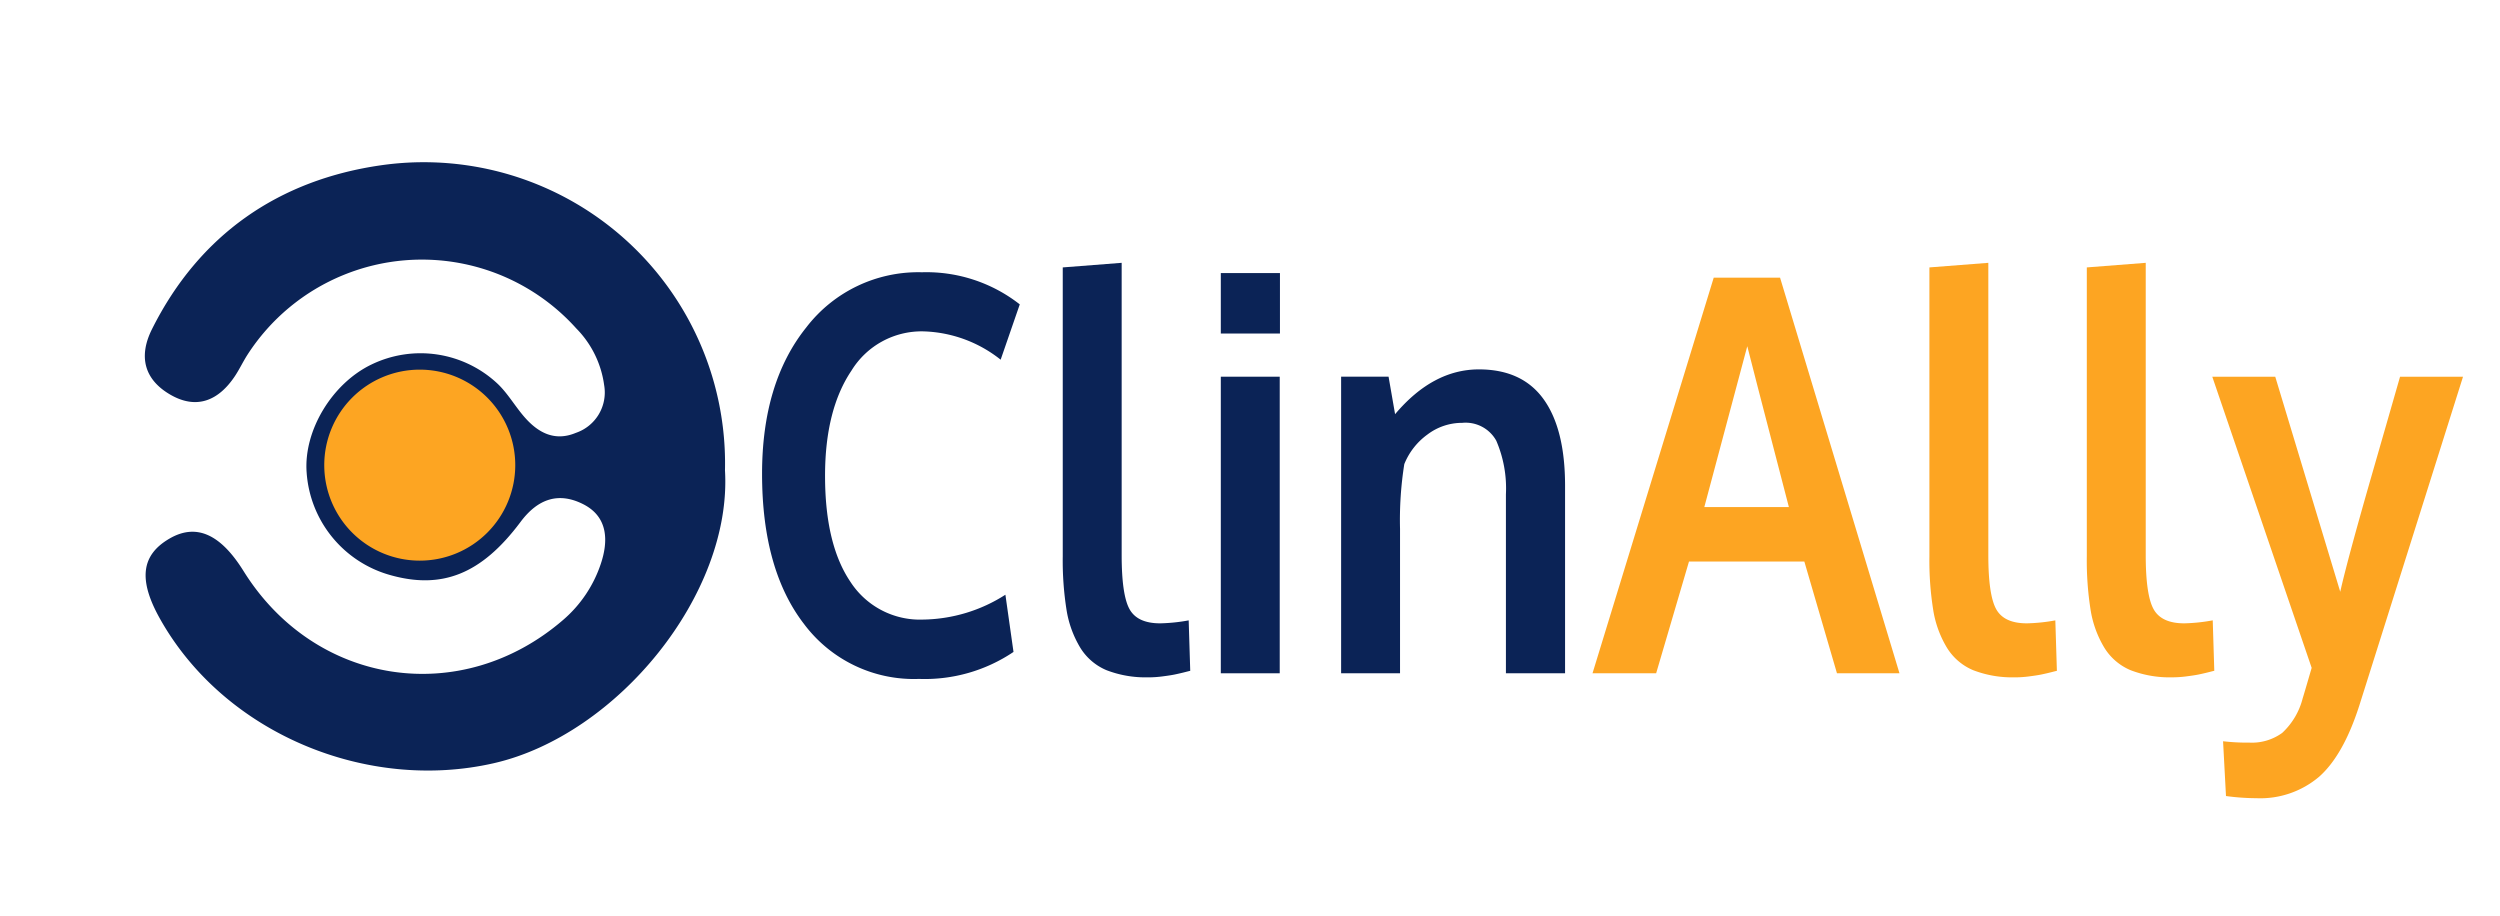 <svg xmlns="http://www.w3.org/2000/svg" xmlns:xlink="http://www.w3.org/1999/xlink" width="322" height="118" viewBox="0 0 322 118">
  <defs>
    <clipPath id="clip-path">
      <rect id="Rectangle_148" data-name="Rectangle 148" width="322" height="118" transform="translate(939 360)" fill="none"/>
    </clipPath>
    <clipPath id="clip-path-2">
      <rect id="Rectangle_147" data-name="Rectangle 147" width="360.171" height="254.668" transform="translate(919.736 300.809)" fill="none"/>
    </clipPath>
  </defs>
  <g id="Group_410" data-name="Group 410" transform="translate(-939 -360)" clip-path="url(#clip-path)">
    <g id="Group_409" data-name="Group 409">
      <g id="Group_408" data-name="Group 408">
        <g id="Group_407" data-name="Group 407" clip-path="url(#clip-path-2)">
          <g id="Group_406" data-name="Group 406">
            <g id="Group_405" data-name="Group 405" clip-path="url(#clip-path-2)">
              <path id="Path_994" data-name="Path 994" d="M1032.377,420.58c.942,15.945-13.876,34.067-29.739,37.712-16.347,3.757-34.737-3.8-43.035-18.6-2.8-4.993-2.43-8.18,1.2-10.305,3.43-2.01,6.565-.649,9.555,4.149,9.21,14.792,28.009,17.657,41.158,6.324a16.312,16.312,0,0,0,4.86-7.215c.98-2.906.986-6.053-2.249-7.7-3.186-1.618-5.856-.7-8.083,2.281-5.06,6.771-10.171,8.731-16.844,6.825a14.761,14.761,0,0,1-10.706-13.212c-.393-5.359,3.251-11.426,8.337-13.882a14.5,14.5,0,0,1,16.326,2.533c1.345,1.305,2.289,3.015,3.558,4.412,1.731,1.909,3.821,2.953,6.454,1.851a5.493,5.493,0,0,0,3.644-6.158,12.834,12.834,0,0,0-3.594-7.3,26.728,26.728,0,0,0-42.364,3.425c-.556.872-1,1.816-1.569,2.679-2.1,3.188-4.947,4.423-8.386,2.411-3.313-1.938-4.09-4.885-2.324-8.415,6.125-12.243,16.384-19.233,29.528-21.112a38.8,38.8,0,0,1,44.274,39.286" fill="#0b2356" fill-rule="evenodd"/>
              <path id="Path_995" data-name="Path 995" d="M1057.342,447.446a17.67,17.67,0,0,1-14.742-7.021q-5.446-7.02-5.446-19.394,0-11.746,5.692-18.855a18.176,18.176,0,0,1,14.9-7.108,19.5,19.5,0,0,1,12.6,4.136l-2.462,7.125a16.714,16.714,0,0,0-9.964-3.649,10.608,10.608,0,0,0-9.253,5.057q-3.405,5.058-3.4,13.572,0,8.829,3.288,13.66a10.662,10.662,0,0,0,9.369,4.831,20.123,20.123,0,0,0,10.572-3.2l1.043,7.369a20.454,20.454,0,0,1-12.194,3.475" fill="#0b2356"/>
              <path id="Path_996" data-name="Path 996" d="M1086.943,447.238a13.919,13.919,0,0,1-5.431-.921,7.265,7.265,0,0,1-3.4-2.938,13.521,13.521,0,0,1-1.738-4.8,40.655,40.655,0,0,1-.492-6.916V394.443l7.588-.591v37.641q0,5.143,1.014,6.968t3.939,1.825a22.6,22.6,0,0,0,3.679-.382l.2,6.5c-.019,0-.256.059-.709.174s-.889.214-1.3.3-.941.162-1.578.244a14.1,14.1,0,0,1-1.767.122" fill="#0b2356"/>
              <path id="Path_997" data-name="Path 997" d="M1096.24,395.172h7.617v7.786h-7.617Zm0,13.347h7.588v38.2h-7.588Z" fill="#0b2356"/>
              <path id="Path_998" data-name="Path 998" d="M1111.736,446.716v-38.2h6.111l.84,4.831q4.866-5.769,10.8-5.77,5.561,0,8.327,3.841t2.766,11.139v24.156h-7.618V423.673a15.505,15.505,0,0,0-1.245-6.917,4.511,4.511,0,0,0-4.374-2.294,7.394,7.394,0,0,0-4.5,1.513,8.731,8.731,0,0,0-2.969,3.8,45.923,45.923,0,0,0-.55,8.341v18.6Z" fill="#0b2356"/>
              <path id="Path_999" data-name="Path 999" d="M1144.117,446.716l15.611-50.953h8.544l15.38,50.953H1175.6l-4.2-14.389h-14.859l-4.229,14.389Zm14.4-21.41h10.89q-5.214-20.053-5.358-20.715Z" fill="#fda522"/>
              <path id="Path_1000" data-name="Path 1000" d="M1198.568,447.238a13.911,13.911,0,0,1-5.43-.921,7.256,7.256,0,0,1-3.4-2.938,13.5,13.5,0,0,1-1.738-4.8,40.542,40.542,0,0,1-.493-6.916V394.443l7.589-.591v37.641q0,5.143,1.013,6.968t3.94,1.825a22.581,22.581,0,0,0,3.678-.382l.2,6.5c-.02,0-.257.059-.71.174s-.888.214-1.3.3-.941.162-1.578.244a14.082,14.082,0,0,1-1.767.122" fill="#fda522"/>
              <path id="Path_1001" data-name="Path 1001" d="M1218.843,447.238a13.919,13.919,0,0,1-5.431-.921,7.258,7.258,0,0,1-3.4-2.938,13.519,13.519,0,0,1-1.739-4.8,40.655,40.655,0,0,1-.492-6.916V394.443l7.589-.591v37.641q0,5.143,1.013,6.968t3.939,1.825A22.592,22.592,0,0,0,1224,439.9l.2,6.5c-.019,0-.256.059-.709.174s-.888.214-1.3.3-.941.162-1.578.244a14.082,14.082,0,0,1-1.767.122" fill="#fda522"/>
              <path id="Path_1002" data-name="Path 1002" d="M1229.646,462.808a29.938,29.938,0,0,1-3.939-.278l-.376-7.056a26.985,26.985,0,0,0,3.389.175,6.662,6.662,0,0,0,4.229-1.252,9.151,9.151,0,0,0,2.635-4.449q.116-.346,1.158-3.927l-12.8-37.5h8.11l8.371,27.7q.925-4.137,4.156-15.363t3.548-12.338h8.11q-13.237,41.986-13.352,42.333-2.058,6.429-5.185,9.193a11.711,11.711,0,0,1-8.052,2.763" fill="#fda522"/>
              <path id="Path_1003" data-name="Path 1003" d="M980.765,419.91a12.3,12.3,0,1,1,12.3,12.3,12.3,12.3,0,0,1-12.3-12.3" fill="#fda522" fill-rule="evenodd"/>
            </g>
          </g>
        </g>
      </g>
    </g>
  </g>
</svg>
